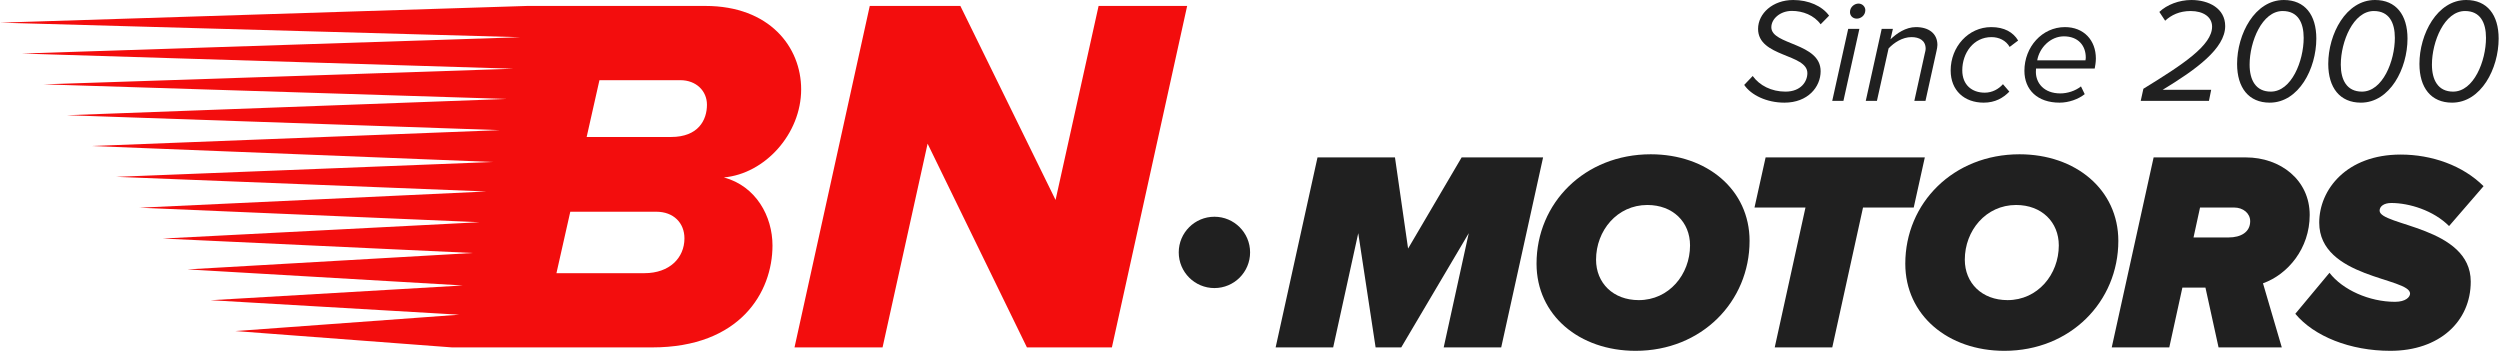 <?xml version="1.0" encoding="UTF-8"?> <svg xmlns="http://www.w3.org/2000/svg" width="1346" height="189" viewBox="0 0 1346 189" fill="none"><g clip-path="url(#clip0_124_2290)"><path fill-rule="evenodd" clip-rule="evenodd" d="M389.727 95.523C411.775 93.596 431.343 72.099 431.343 48.124C431.343 25.248 414.255 3.198 379.794 3.198H283.877L0 12.2L280.174 20.035L11.721 28.83L276.438 37.004L23.46 45.419L272.842 53.267L35.974 62.031L269.142 70.068L49.28 78.62L265.373 87.213L62.547 95.213L261.862 103.096L75.079 111.826L258.228 119.637L87.591 128.432L254.561 136.213L100.877 145.044L249.213 153.697L113.391 161.633L247.246 169.432L126.697 178.244L243.356 187.041H351.137C398.539 187.041 415.908 157.262 415.908 132.187C415.908 116.469 407.096 100.224 389.727 95.523ZM347.007 147.076H299.59L307.044 113.993H353.339C362.702 113.993 368.506 120.07 368.506 128.331C368.506 138.813 360.5 147.076 347.007 147.076ZM361.328 73.751H315.856L322.74 43.168H366.285C374.838 43.168 380.624 48.949 380.624 56.387C380.624 64.662 375.939 73.751 361.328 73.751Z" fill="#F30D0D"></path><path fill-rule="evenodd" clip-rule="evenodd" d="M552.893 187.039L499.419 77.347L475.169 187.039H427.765L468.28 3.198H517.062L568.315 107.657L591.482 3.198H639.162L598.643 187.039H552.893Z" fill="#F30D0D"></path><path fill-rule="evenodd" clip-rule="evenodd" d="M653.844 116.695C664.444 116.695 673.051 125.283 673.051 135.883C673.051 146.506 664.444 155.094 653.844 155.094C643.239 155.094 634.632 146.506 634.632 135.883C634.632 125.283 643.239 116.695 653.844 116.695Z" fill="#202020"></path><path fill-rule="evenodd" clip-rule="evenodd" d="M1327.81 0C1312.16 0 1302.62 18.365 1302.62 34.404C1302.62 47.243 1308.87 55.268 1320.18 55.268C1335.83 55.268 1345.27 36.903 1345.27 20.771C1345.27 8.02 1339.11 0 1327.81 0ZM1320.75 49.328C1312.64 49.328 1309.35 43.062 1309.35 34.819C1309.35 22.375 1316.1 5.935 1327.17 5.935C1335.34 5.935 1338.46 12.117 1338.46 20.38C1338.46 32.888 1331.88 49.328 1320.75 49.328Z" fill="#202020"></path><path fill-rule="evenodd" clip-rule="evenodd" d="M1278.72 0C1263.07 0 1253.53 18.365 1253.53 34.404C1253.53 47.243 1259.8 55.268 1271.11 55.268C1286.75 55.268 1296.2 36.903 1296.2 20.771C1296.2 8.02 1290.02 0 1278.72 0ZM1271.66 49.328C1263.55 49.328 1260.28 43.062 1260.28 34.819C1260.28 22.375 1267.01 5.935 1278.08 5.935C1286.25 5.935 1289.39 12.117 1289.39 20.38C1289.39 32.888 1282.81 49.328 1271.66 49.328Z" fill="#202020"></path><path fill-rule="evenodd" clip-rule="evenodd" d="M1229.63 0C1214 0 1204.45 18.365 1204.45 34.404C1204.45 47.243 1210.71 55.268 1222.02 55.268C1237.67 55.268 1247.11 36.903 1247.11 20.771C1247.11 8.02 1240.95 0 1229.63 0ZM1222.59 49.328C1214.48 49.328 1211.19 43.062 1211.19 34.819C1211.19 22.375 1217.92 5.935 1228.99 5.935C1237.16 5.935 1240.3 12.117 1240.3 20.38C1240.3 32.888 1233.74 49.328 1222.59 49.328Z" fill="#202020"></path><path fill-rule="evenodd" clip-rule="evenodd" d="M1152.57 54.303L1154 47.794C1175.51 34.575 1190.99 24.389 1190.99 14.352C1190.99 9.069 1186.19 5.935 1179.44 5.935C1173.42 5.935 1169.01 8.104 1165.72 11.153L1162.59 6.42C1166.62 2.566 1173.17 0 1179.84 0C1189.3 0 1198.04 4.578 1198.04 14.044C1198.04 26.142 1182.33 37.454 1164.36 48.362H1190.5L1189.3 54.303H1152.57Z" fill="#202020"></path><path fill-rule="evenodd" clip-rule="evenodd" d="M1127.79 36.903C1128.03 35.765 1128.42 33.372 1128.42 31.531C1128.42 21.652 1121.93 14.593 1111.76 14.593C1099.49 14.593 1089.94 25.265 1089.94 38.104C1089.94 48.451 1097.06 55.268 1108.85 55.268C1113.83 55.268 1118.97 53.424 1122.41 50.69L1120.4 46.521C1117.28 49.002 1113.03 50.293 1109.27 50.293C1100.51 50.293 1096.12 44.749 1096.12 38.744C1096.12 38.176 1096.2 37.211 1096.2 36.903H1127.79ZM1111.19 19.568C1118.89 19.568 1122.98 24.543 1122.98 30.962C1122.98 31.36 1122.9 32.165 1122.81 32.479H1096.84C1098.03 25.592 1104.05 19.568 1111.19 19.568Z" fill="#202020"></path><path fill-rule="evenodd" clip-rule="evenodd" d="M1050.24 37.933C1050.24 25.178 1059.78 14.593 1072.06 14.593C1079.18 14.593 1083.93 17.399 1086.57 21.823L1081.99 25.265C1079.99 21.736 1076.22 19.982 1072.21 19.982C1062.52 19.982 1056.49 28.553 1056.49 37.863C1056.49 45.798 1061.78 49.895 1068.59 49.895C1072.62 49.895 1076.07 47.967 1078.39 45.318L1081.83 49.327C1078.54 52.702 1074.22 55.268 1068.04 55.268C1057.63 55.268 1050.24 48.759 1050.24 37.933Z" fill="#202020"></path><path fill-rule="evenodd" clip-rule="evenodd" d="M1030.68 54.302L1036.29 28.878C1036.44 28.156 1036.77 27.106 1036.77 26.23C1036.77 21.736 1033.31 19.982 1029.14 19.982C1024.26 19.982 1019.76 22.943 1016.81 26.076L1010.54 54.302H1004.53L1013.1 15.558H1019.13L1017.84 21.168C1021.21 17.969 1026.01 14.593 1031.55 14.593C1038.37 14.593 1043.1 17.969 1043.1 24.216C1043.1 24.94 1042.85 26.628 1042.62 27.433L1036.68 54.302H1030.68Z" fill="#202020"></path><path fill-rule="evenodd" clip-rule="evenodd" d="M986.478 54.303L995.065 15.559H1001.09L992.502 54.303H986.478Z" fill="#202020"></path><path fill-rule="evenodd" clip-rule="evenodd" d="M996.03 6.503C996.03 3.696 998.507 1.925 1000.61 1.925C1002.68 1.925 1004.29 3.612 1004.29 5.456C1004.29 8.346 1001.81 10.033 999.715 10.033C997.541 10.033 996.03 8.5 996.03 6.503Z" fill="#202020"></path><path fill-rule="evenodd" clip-rule="evenodd" d="M939.077 45.715L943.655 40.913C947.338 46.04 953.758 49.328 961.296 49.328C969.643 49.328 973.088 43.873 973.088 39.379C973.088 28.878 946.545 30.809 946.545 15.558C946.545 7.298 954.397 0 965.479 0C973.723 0 981.037 3.218 984.791 8.434L980.231 13.079C976.7 8.191 970.608 5.87 964.757 5.87C958.49 5.87 953.687 10.104 953.687 14.682C953.687 24.3 980.231 22.943 980.231 38.347C980.231 46.848 973.326 55.268 960.747 55.268C951.105 55.268 942.777 51.169 939.077 45.715Z" fill="#202020"></path><path fill-rule="evenodd" clip-rule="evenodd" d="M1235.79 168.948C1245.89 181.048 1265.22 188.882 1287 188.882C1313.38 188.882 1330.25 173.081 1330.25 151.618C1330.25 122.013 1281.18 121.564 1281.18 113.425C1281.18 111.133 1283.46 109.292 1287.46 109.292C1297.13 109.292 1310.15 113.271 1318.58 121.704L1337.15 100.242C1325.96 89.055 1309.23 83.217 1292.52 83.217C1263.38 83.217 1248.67 102.083 1248.67 119.863C1248.67 149.777 1297.58 149.469 1297.58 158.056C1297.58 159.898 1295.27 162.498 1289.45 162.498C1275.65 162.498 1261.25 156.059 1254.19 146.869L1235.79 168.948Z" fill="#202020"></path><path fill-rule="evenodd" clip-rule="evenodd" d="M1243.54 115.73C1243.54 96.867 1227.75 84.75 1209.2 84.75H1159.51L1136.96 187.041H1167.94L1175 154.835H1187.41L1194.47 187.041H1228.52L1218.39 152.53C1231.75 147.779 1243.54 133.821 1243.54 115.73ZM1199.84 127.847H1180.99L1184.5 111.737H1202.92C1207.65 111.737 1211.5 114.801 1211.5 119.105C1211.5 124.92 1206.58 127.847 1199.84 127.847Z" fill="#202020"></path><path fill-rule="evenodd" clip-rule="evenodd" d="M1087.31 83.064C1051.72 83.064 1025.81 109.292 1025.81 141.959C1025.81 169.707 1048.82 188.883 1079.16 188.883C1114.76 188.883 1140.51 162.339 1140.51 129.689C1140.51 102.084 1117.51 83.064 1087.31 83.064ZM1080.87 161.586C1067.05 161.586 1057.85 152.377 1057.85 139.81C1057.85 124.164 1069.2 110.364 1085.46 110.364C1099.25 110.364 1108.46 119.568 1108.46 132.134C1108.46 147.78 1097.11 161.586 1080.87 161.586Z" fill="#202020"></path><path fill-rule="evenodd" clip-rule="evenodd" d="M955.512 187.039L972.069 111.737H944.62L950.607 84.75H1036.32L1030.35 111.737H1003.05L986.496 187.039H955.512Z" fill="#202020"></path><path fill-rule="evenodd" clip-rule="evenodd" d="M888.767 83.064C853.173 83.064 827.27 109.292 827.27 141.959C827.27 169.707 850.283 188.883 880.641 188.883C916.204 188.883 941.968 162.339 941.968 129.689C941.968 102.084 918.971 83.064 888.767 83.064ZM882.312 161.586C868.525 161.586 859.315 152.377 859.315 139.81C859.315 124.164 870.66 110.364 886.924 110.364C900.73 110.364 909.92 119.568 909.92 132.134C909.92 147.78 898.578 161.586 882.312 161.586Z" fill="#202020"></path><path fill-rule="evenodd" clip-rule="evenodd" d="M777.285 187.039L790.781 125.541L754.429 187.039H740.625L731.279 125.541L717.783 187.039H686.803L709.349 84.75H751.054L758.113 133.821L786.944 84.75H830.799L808.251 187.039H777.285Z" fill="#202020"></path></g><defs><clipPath id="clip0_124_2290"><rect width="1345.27" height="188.882" fill="white"></rect></clipPath></defs></svg> 